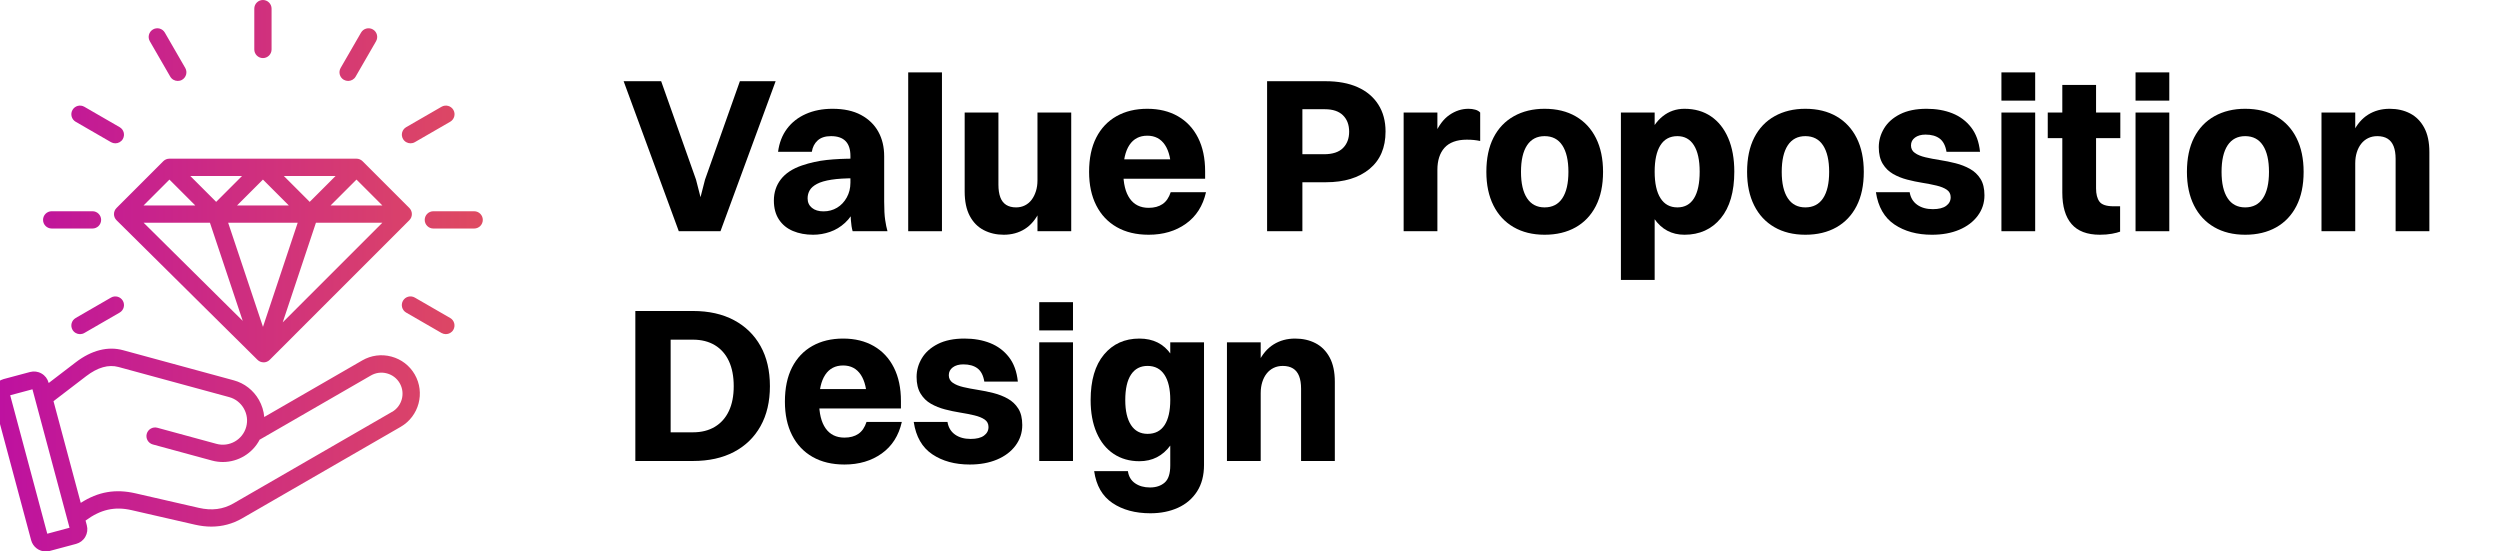 <?xml version="1.0" encoding="UTF-8"?>
<svg xmlns="http://www.w3.org/2000/svg" xmlns:xlink="http://www.w3.org/1999/xlink" id="a" data-name="Ebene 1" viewBox="0 0 272 60">
  <defs>
    <linearGradient id="b" data-name="Unbenannter Verlauf 4" x1="-2.623" y1="30" x2="53.099" y2="30" gradientUnits="userSpaceOnUse">
      <stop offset="0" stop-color="#bc0ea3"></stop>
      <stop offset="1" stop-color="#df4b60"></stop>
    </linearGradient>
  </defs>
  <g>
    <path d="M71.934,8.836l3.792,10.704.647,2.52h-.312l.647-2.52,3.792-10.704h3.889l-6,16.32h-4.536l-6-16.32h4.08Z"></path>
    <path d="M92.981,17.26v2.136c-1.024,0-1.868.052-2.532.156-.664.104-1.185.256-1.56.456-.377.2-.641.432-.792.696-.152.264-.229.556-.229.876,0,.432.156.776.468,1.032.312.256.732.384,1.261.384.543,0,1.035-.132,1.476-.396.439-.264.792-.636,1.056-1.116.265-.48.396-1.008.396-1.584h1.176c-.064,1.024-.252,1.892-.563,2.604-.312.712-.713,1.292-1.2,1.74-.488.448-1.032.776-1.632.984-.601.208-1.212.312-1.836.312-.816,0-1.549-.136-2.196-.408-.648-.272-1.156-.688-1.524-1.248s-.552-1.248-.552-2.064c0-.88.252-1.648.756-2.304.504-.656,1.268-1.16,2.292-1.512.896-.304,1.8-.504,2.712-.6s1.92-.144,3.024-.144ZM88.325,16.516h-3.672c.128-.976.452-1.812.972-2.508.521-.696,1.204-1.232,2.053-1.608.848-.376,1.815-.564,2.903-.564,1.232,0,2.264.224,3.097.672.831.448,1.459,1.056,1.884,1.824.424.768.636,1.656.636,2.664v4.944c0,.848.036,1.512.108,1.992.071.48.155.888.252,1.224h-3.792c-.097-.336-.16-.744-.192-1.224s-.048-.992-.048-1.536v-5.424c0-.72-.177-1.26-.528-1.62-.352-.36-.88-.54-1.584-.54-.624,0-1.108.156-1.452.468s-.556.724-.636,1.236Z"></path>
    <path d="M98.813,25.156V7.876h3.672v17.28h-3.672Z"></path>
    <path d="M112.877,19.66h.984c-.08,1.344-.328,2.452-.744,3.324s-.956,1.516-1.62,1.932c-.664.416-1.428.624-2.292.624-.8,0-1.523-.168-2.172-.504s-1.156-.852-1.524-1.548-.552-1.58-.552-2.652v-8.592h3.672v7.848c0,.544.068,1,.204,1.368s.349.644.636.828c.288.184.648.276,1.08.276.353,0,.673-.072.96-.216.288-.144.532-.348.732-.612s.355-.576.468-.936.168-.74.168-1.14ZM116.549,12.244v12.912h-3.672v-12.912h3.672Z"></path>
    <path d="M129.509,17.332l-2.088,1.344c0-1.264-.225-2.232-.672-2.904-.448-.672-1.089-1.008-1.92-1.008-.849,0-1.497.336-1.944,1.008-.448.672-.672,1.648-.672,2.928,0,1.264.235,2.232.708,2.904.472.672,1.155,1.008,2.052,1.008.607,0,1.112-.136,1.512-.408.4-.271.696-.704.889-1.296h3.84c-.336,1.488-1.064,2.632-2.185,3.432-1.12.8-2.472,1.2-4.056,1.2-1.344,0-2.5-.276-3.468-.828-.969-.552-1.713-1.34-2.232-2.364-.52-1.023-.78-2.24-.78-3.648,0-1.472.261-2.716.78-3.732s1.256-1.792,2.208-2.328c.952-.536,2.068-.804,3.349-.804s2.392.272,3.336.816c.943.544,1.671,1.324,2.184,2.34.512,1.016.768,2.229.768,3.636v.816h-11.136v-2.112h9.528Z"></path>
    <path d="M137.86,25.156V8.836h3.84v16.32h-3.84ZM144.269,19.828h-3.601v-3.048h3.384c.929,0,1.616-.224,2.064-.672s.672-1.04.672-1.776c0-.751-.224-1.348-.672-1.788s-1.104-.66-1.968-.66h-3.48v-3.048h3.553c1.359,0,2.523.216,3.491.648.968.432,1.717,1.06,2.244,1.884.528.824.792,1.804.792,2.94,0,1.76-.584,3.12-1.752,4.08s-2.744,1.44-4.728,1.44Z"></path>
    <path d="M152.716,25.156v-12.912h3.672v12.912h-3.672ZM156.388,18.484h-.96c.032-1.584.256-2.864.672-3.84.416-.976.948-1.688,1.597-2.136.647-.448,1.34-.672,2.076-.672.255,0,.499.032.731.096.231.064.412.168.54.312v3.096c-.225-.048-.448-.084-.672-.108-.225-.024-.488-.036-.792-.036-.544,0-1.021.076-1.428.228-.408.152-.74.372-.996.66-.257.288-.448.632-.576,1.032-.128.4-.192.856-.192,1.368Z"></path>
    <path d="M168.052,25.54c-1.296,0-2.42-.276-3.372-.828-.952-.552-1.684-1.34-2.196-2.364-.512-1.023-.768-2.24-.768-3.648,0-1.472.26-2.716.78-3.732.52-1.016,1.26-1.792,2.22-2.328.96-.536,2.072-.804,3.336-.804,1.312,0,2.444.276,3.396.828.951.552,1.684,1.34,2.195,2.364s.769,2.248.769,3.672c0,1.456-.261,2.692-.78,3.708-.521,1.016-1.256,1.792-2.208,2.328-.952.536-2.076.804-3.372.804ZM168.052,22.564c.848,0,1.492-.332,1.932-.996.44-.664.66-1.62.66-2.868s-.22-2.208-.66-2.88c-.439-.672-1.084-1.008-1.932-1.008-.832,0-1.468.333-1.908.996-.44.664-.66,1.628-.66,2.892,0,1.248.22,2.204.66,2.868s1.076.996,1.908.996Z"></path>
    <path d="M180.027,30.46h-3.672V12.244h3.672v18.216ZM183.268,11.836c1.12,0,2.084.276,2.892.828.809.552,1.433,1.34,1.872,2.364.44,1.024.66,2.24.66,3.648,0,2.192-.492,3.884-1.476,5.076-.984,1.192-2.301,1.788-3.948,1.788-1.392,0-2.492-.588-3.3-1.764-.809-1.176-1.212-2.876-1.212-5.1,0-1.44.188-2.668.563-3.684.376-1.016.904-1.796,1.584-2.34.681-.544,1.468-.816,2.364-.816ZM182.5,14.812c-.816,0-1.433.333-1.849.996-.416.664-.624,1.62-.624,2.868,0,1.264.212,2.228.637,2.892.424.664,1.035.996,1.836.996s1.403-.332,1.812-.996.612-1.628.612-2.892c0-1.248-.208-2.204-.624-2.868-.416-.664-1.017-.996-1.8-.996Z"></path>
    <path d="M196.42,25.54c-1.297,0-2.421-.276-3.372-.828-.952-.552-1.685-1.34-2.196-2.364-.513-1.023-.769-2.24-.769-3.648,0-1.472.261-2.716.78-3.732s1.26-1.792,2.22-2.328c.96-.536,2.072-.804,3.337-.804,1.312,0,2.443.276,3.396.828.952.552,1.684,1.34,2.196,2.364.512,1.024.768,2.248.768,3.672,0,1.456-.26,2.692-.78,3.708-.52,1.016-1.256,1.792-2.208,2.328-.952.536-2.075.804-3.371.804ZM196.42,22.564c.848,0,1.491-.332,1.932-.996.439-.664.66-1.62.66-2.868s-.221-2.208-.66-2.88c-.44-.672-1.084-1.008-1.932-1.008-.833,0-1.469.333-1.908.996-.44.664-.66,1.628-.66,2.892,0,1.248.22,2.204.66,2.868.439.664,1.075.996,1.908.996Z"></path>
    <path d="M207.915,15.82c0,.352.144.628.432.828s.672.356,1.152.468c.479.112,1.004.212,1.572.3.567.088,1.136.204,1.703.348.568.144,1.088.348,1.561.612.472.264.852.624,1.14,1.08.288.456.433,1.052.433,1.788,0,.832-.244,1.576-.732,2.232-.488.656-1.16,1.164-2.016,1.524-.856.36-1.845.54-2.964.54-1.617,0-2.977-.372-4.08-1.116-1.104-.744-1.776-1.916-2.017-3.516h3.672c.097.592.368,1.048.816,1.368.447.32,1.016.48,1.704.48.64,0,1.124-.12,1.452-.36.327-.24.491-.552.491-.936,0-.352-.14-.624-.42-.816-.279-.192-.656-.344-1.128-.456s-.983-.212-1.536-.3c-.552-.088-1.104-.204-1.655-.348-.553-.144-1.061-.348-1.524-.612s-.84-.632-1.128-1.104c-.288-.472-.432-1.076-.432-1.812,0-.72.191-1.4.576-2.04.384-.64.963-1.156,1.739-1.548s1.74-.588,2.893-.588c1.04,0,1.972.164,2.796.492.823.328,1.504.836,2.04,1.524.536.688.859,1.576.972,2.664h-3.647c-.112-.672-.36-1.152-.744-1.44-.385-.288-.896-.432-1.536-.432-.48,0-.864.108-1.152.324s-.432.5-.432.852Z"></path>
    <path d="M217.755,10.948v-3.072h3.672v3.072h-3.672ZM217.755,25.156v-12.912h3.672v12.912h-3.672Z"></path>
    <path d="M222.795,15.028v-2.784h7.896v2.784h-7.896ZM224.379,20.956v-11.712h3.672v11.256c0,.624.124,1.104.372,1.44s.764.504,1.548.504h.696v2.76c-.208.08-.504.156-.888.228-.384.072-.824.108-1.32.108-1.376,0-2.399-.388-3.072-1.164-.672-.776-1.008-1.916-1.008-3.42Z"></path>
    <path d="M232.347,10.948v-3.072h3.672v3.072h-3.672ZM232.347,25.156v-12.912h3.672v12.912h-3.672Z"></path>
    <path d="M244.274,25.54c-1.296,0-2.42-.276-3.372-.828-.952-.552-1.684-1.34-2.196-2.364-.512-1.023-.768-2.24-.768-3.648,0-1.472.26-2.716.78-3.732.52-1.016,1.26-1.792,2.22-2.328.96-.536,2.072-.804,3.336-.804,1.312,0,2.444.276,3.396.828.951.552,1.684,1.34,2.195,2.364s.769,2.248.769,3.672c0,1.456-.261,2.692-.78,3.708-.521,1.016-1.256,1.792-2.208,2.328-.952.536-2.076.804-3.372.804ZM244.274,22.564c.848,0,1.492-.332,1.932-.996.44-.664.66-1.62.66-2.868s-.22-2.208-.66-2.88c-.439-.672-1.084-1.008-1.932-1.008-.832,0-1.468.333-1.908.996-.44.664-.66,1.628-.66,2.892,0,1.248.22,2.204.66,2.868s1.076.996,1.908.996Z"></path>
    <path d="M252.578,25.156v-12.912h3.672v12.912h-3.672ZM256.25,17.74h-.983c.08-1.36.327-2.472.744-3.336.415-.864.963-1.508,1.644-1.932.68-.424,1.46-.636,2.34-.636.832,0,1.572.168,2.22.504.648.336,1.16.852,1.536,1.548.376.696.564,1.58.564,2.652v8.616h-3.672v-7.872c0-.543-.072-1-.216-1.368-.145-.368-.364-.644-.66-.828-.297-.184-.669-.276-1.116-.276-.368,0-.7.072-.996.216s-.548.348-.756.612c-.208.264-.368.576-.48.936-.111.36-.168.748-.168,1.164Z"></path>
    <path d="M69.125,50.156v-16.32h3.841v16.32h-3.841ZM75.39,47.036c.928,0,1.724-.2,2.388-.6.664-.399,1.172-.972,1.524-1.716.352-.744.527-1.644.527-2.7,0-1.071-.176-1.983-.527-2.736-.353-.752-.86-1.328-1.524-1.728-.664-.399-1.46-.6-2.388-.6h-3.456v-3.12h3.456c1.728,0,3.216.332,4.464.996,1.248.665,2.212,1.604,2.892,2.82s1.021,2.672,1.021,4.368c0,1.68-.341,3.128-1.021,4.344-.68,1.216-1.644,2.152-2.892,2.808-1.248.656-2.736.984-4.464.984h-3.456v-3.12h3.456Z"></path>
    <path d="M96.413,42.332l-2.088,1.344c0-1.264-.224-2.232-.672-2.904-.448-.672-1.088-1.008-1.92-1.008-.849,0-1.496.336-1.944,1.008-.448.672-.672,1.648-.672,2.928,0,1.264.236,2.232.708,2.904.472.672,1.156,1.008,2.052,1.008.608,0,1.112-.136,1.513-.408.399-.271.695-.704.888-1.296h3.84c-.336,1.488-1.064,2.632-2.184,3.432-1.12.8-2.473,1.2-4.057,1.2-1.344,0-2.5-.276-3.468-.828-.968-.552-1.712-1.34-2.231-2.364-.521-1.023-.78-2.24-.78-3.648,0-1.472.26-2.716.78-3.732.52-1.016,1.256-1.792,2.208-2.328.951-.536,2.067-.804,3.348-.804s2.392.272,3.336.816,1.672,1.324,2.184,2.34c.513,1.016.769,2.229.769,3.636v.816h-11.136v-2.112h9.527Z"></path>
    <path d="M103.229,40.82c0,.352.145.628.433.828s.672.356,1.151.468c.48.112,1.004.212,1.572.3.567.088,1.136.204,1.704.348.567.144,1.088.348,1.56.612.472.264.853.624,1.141,1.08.288.456.432,1.052.432,1.788,0,.832-.244,1.576-.731,2.232-.488.656-1.161,1.164-2.017,1.524-.856.36-1.844.54-2.964.54-1.616,0-2.976-.372-4.08-1.116-1.104-.744-1.776-1.916-2.016-3.516h3.672c.096.592.368,1.048.815,1.368.448.32,1.017.48,1.704.48.64,0,1.124-.12,1.452-.36.328-.24.492-.552.492-.936,0-.352-.141-.624-.42-.816-.28-.192-.656-.344-1.128-.456-.473-.112-.984-.212-1.536-.3-.552-.088-1.104-.204-1.656-.348-.552-.144-1.06-.348-1.523-.612-.465-.264-.841-.632-1.128-1.104-.288-.472-.433-1.076-.433-1.812,0-.72.192-1.4.576-2.04.384-.64.964-1.156,1.74-1.548.775-.392,1.74-.588,2.892-.588,1.04,0,1.972.164,2.796.492.824.328,1.504.836,2.04,1.524.536.688.86,1.576.973,2.664h-3.648c-.112-.672-.36-1.152-.744-1.44s-.896-.432-1.536-.432c-.479,0-.863.108-1.151.324s-.433.5-.433.852Z"></path>
    <path d="M113.069,35.948v-3.072h3.672v3.072h-3.672ZM113.069,50.156v-12.912h3.672v12.912h-3.672Z"></path>
    <path d="M123.965,50.18c-1.072,0-2.008-.268-2.808-.804-.801-.536-1.416-1.304-1.848-2.304-.433-1-.648-2.18-.648-3.54,0-2.144.483-3.796,1.452-4.956.968-1.16,2.252-1.74,3.852-1.74,1.504,0,2.652.576,3.444,1.728.792,1.152,1.188,2.8,1.188,4.944,0,2.16-.42,3.812-1.26,4.956s-1.964,1.716-3.372,1.716ZM130.997,50.588c0,1.136-.252,2.096-.756,2.88-.504.784-1.196,1.376-2.076,1.776s-1.88.6-3,.6c-1.648,0-3.024-.372-4.128-1.116-1.104-.744-1.769-1.9-1.992-3.468h3.672c.08.576.34,1.016.78,1.32.439.304.979.456,1.62.456.656,0,1.188-.176,1.596-.528.408-.352.612-.976.612-1.872v-13.392h3.672v13.344ZM124.854,47.204c.815,0,1.432-.315,1.848-.948.416-.632.624-1.548.624-2.748,0-1.184-.212-2.096-.636-2.736-.425-.64-1.036-.96-1.836-.96-.784,0-1.385.316-1.801.948-.416.632-.624,1.556-.624,2.772,0,1.168.208,2.072.624,2.712.416.64,1.017.96,1.801.96Z"></path>
    <path d="M133.492,50.156v-12.912h3.672v12.912h-3.672ZM137.164,42.74h-.983c.08-1.36.327-2.472.744-3.336.415-.864.963-1.508,1.644-1.932.68-.424,1.46-.636,2.34-.636.832,0,1.572.168,2.22.504.648.336,1.16.852,1.536,1.548.376.696.564,1.58.564,2.652v8.616h-3.672v-7.872c0-.543-.072-1-.216-1.368-.145-.368-.364-.644-.66-.828-.297-.184-.669-.276-1.116-.276-.368,0-.7.072-.996.216s-.548.348-.756.612c-.208.264-.368.576-.48.936-.111.36-.168.748-.168,1.164Z"></path>
  </g>
  <path d="M28.68,39.426c.24,0,.483-.091.666-.277l15.189-15.189c.177-.177.277-.415.277-.666s-.099-.488-.277-.666l-5.087-5.087c-.177-.177-.415-.277-.666-.277h-20.352c-.251,0-.488.099-.666.277l-5.087,5.087c-.177.177-.277.418-.277.668s.102.491.279.666l15.338,15.189c.183.183.423.271.663.271v.003ZM32.389,24.235l-3.777,11.329-3.788-11.329h7.565ZM25.79,22.353l2.816-2.816,2.816,2.816h-5.633ZM34.373,24.235h7.225l-10.838,10.838,3.613-10.838ZM30.88,19.147h5.63l-2.816,2.816-2.816-2.816h.003ZM23.519,21.964l-2.816-2.816h5.63l-2.816,2.816h.003ZM22.841,24.235l3.568,10.676-10.781-10.676h7.213ZM41.598,22.353h-5.63l2.816-2.816,2.816,2.816h-.003ZM18.431,19.539l2.816,2.816h-5.63l2.816-2.816h-.003ZM42.587,38.797c-1.078-.29-2.203-.144-3.166.412l-10.671,6.16c-.055-.65-.251-1.284-.585-1.869-.6-1.049-1.571-1.804-2.73-2.12l-12.046-3.278c-1.655-.452-3.438.005-5.15,1.318l-2.942,2.253-.008-.031c-.115-.425-.386-.783-.77-1.002-.384-.222-.827-.279-1.256-.164l-2.866.767c-.425.115-.783.386-1.002.77-.222.384-.279.827-.164,1.253l4.156,15.507c.198.739.867,1.227,1.598,1.227.141,0,.285-.018.428-.057l2.866-.767c.425-.115.783-.386,1.002-.77.222-.384.279-.827.164-1.256l-.136-.512c1.65-1.214,3.171-1.553,5.009-1.133l6.899,1.582c.608.138,1.201.209,1.775.209,1.193,0,2.315-.3,3.349-.895l17.254-9.961c1.992-1.151,2.678-3.709,1.527-5.701-.556-.963-1.457-1.652-2.535-1.942h0ZM5.143,58.069l-4.035-15.064,2.422-.65,4.035,15.064-2.422.65ZM42.652,44.811l-17.254,9.961c-1.122.647-2.354.807-3.764.483l-6.899-1.582c-2.172-.499-4.049-.18-5.949,1.039l-2.965-11.065,3.56-2.725c1.248-.955,2.428-1.289,3.511-.994l12.046,3.278c.673.183,1.24.624,1.59,1.237.352.613.444,1.323.261,1.997-.381,1.402-1.832,2.232-3.234,1.851l-6.434-1.751c-.501-.136-1.018.159-1.156.66-.136.501.159,1.018.66,1.156l6.434,1.751c.397.107.794.159,1.185.159,1.681,0,3.247-.948,4.02-2.454l.008.013,12.088-6.977c.527-.303,1.143-.384,1.738-.224.593.159,1.088.538,1.391,1.065.632,1.094.256,2.498-.838,3.13v-.008ZM43.848,15.122c-.261-.452-.104-1.026.345-1.287l3.848-2.221c.452-.258,1.026-.104,1.287.345.261.452.104,1.026-.345,1.287l-3.848,2.221c-.149.086-.311.125-.47.125-.326,0-.642-.17-.817-.47h0ZM52.529,23.924c0,.519-.423.94-.94.94h-4.44c-.519,0-.94-.423-.94-.94,0-.519.423-.94.94-.94h4.44c.519,0,.94.423.94.94ZM49.324,35.884c-.175.303-.491.47-.817.47-.159,0-.321-.042-.47-.125l-3.848-2.221c-.452-.261-.603-.835-.345-1.287.261-.452.835-.606,1.287-.345l3.848,2.221c.452.261.603.835.345,1.287h0ZM7.888,11.961c.261-.452.835-.606,1.287-.345l3.845,2.221c.452.261.603.835.345,1.287-.175.303-.491.47-.817.47-.159,0-.321-.042-.47-.125l-3.845-2.221c-.452-.261-.603-.835-.345-1.287h0ZM4.683,23.923c0-.519.423-.94.94-.94h4.44c.519,0,.94.423.94.94,0,.519-.423.94-.94.94h-4.44c-.519,0-.94-.423-.94-.94h0ZM27.667,5.38V.94c0-.519.423-.94.94-.94.519,0,.94.423.94.94v4.44c0,.519-.423.94-.94.94-.519,0-.94-.423-.94-.94ZM37.061,7.395l2.221-3.848c.261-.452.835-.603,1.287-.345.452.261.603.835.345,1.287l-2.221,3.848c-.175.303-.491.47-.817.47-.159,0-.321-.042-.47-.125-.452-.261-.603-.835-.345-1.287h0ZM13.365,32.722c.261.452.104,1.026-.345,1.287l-3.845,2.221c-.149.086-.311.125-.47.125-.326,0-.642-.17-.817-.47-.261-.452-.104-1.026.345-1.287l3.845-2.221c.449-.261,1.026-.104,1.287.345h0ZM16.302,4.489c-.261-.452-.104-1.026.345-1.287.452-.261,1.026-.104,1.287.345l2.221,3.848c.261.452.104,1.026-.345,1.287-.149.086-.311.125-.47.125-.326,0-.642-.17-.817-.47l-2.221-3.848Z" style="fill: url(#b);"></path>
</svg>
